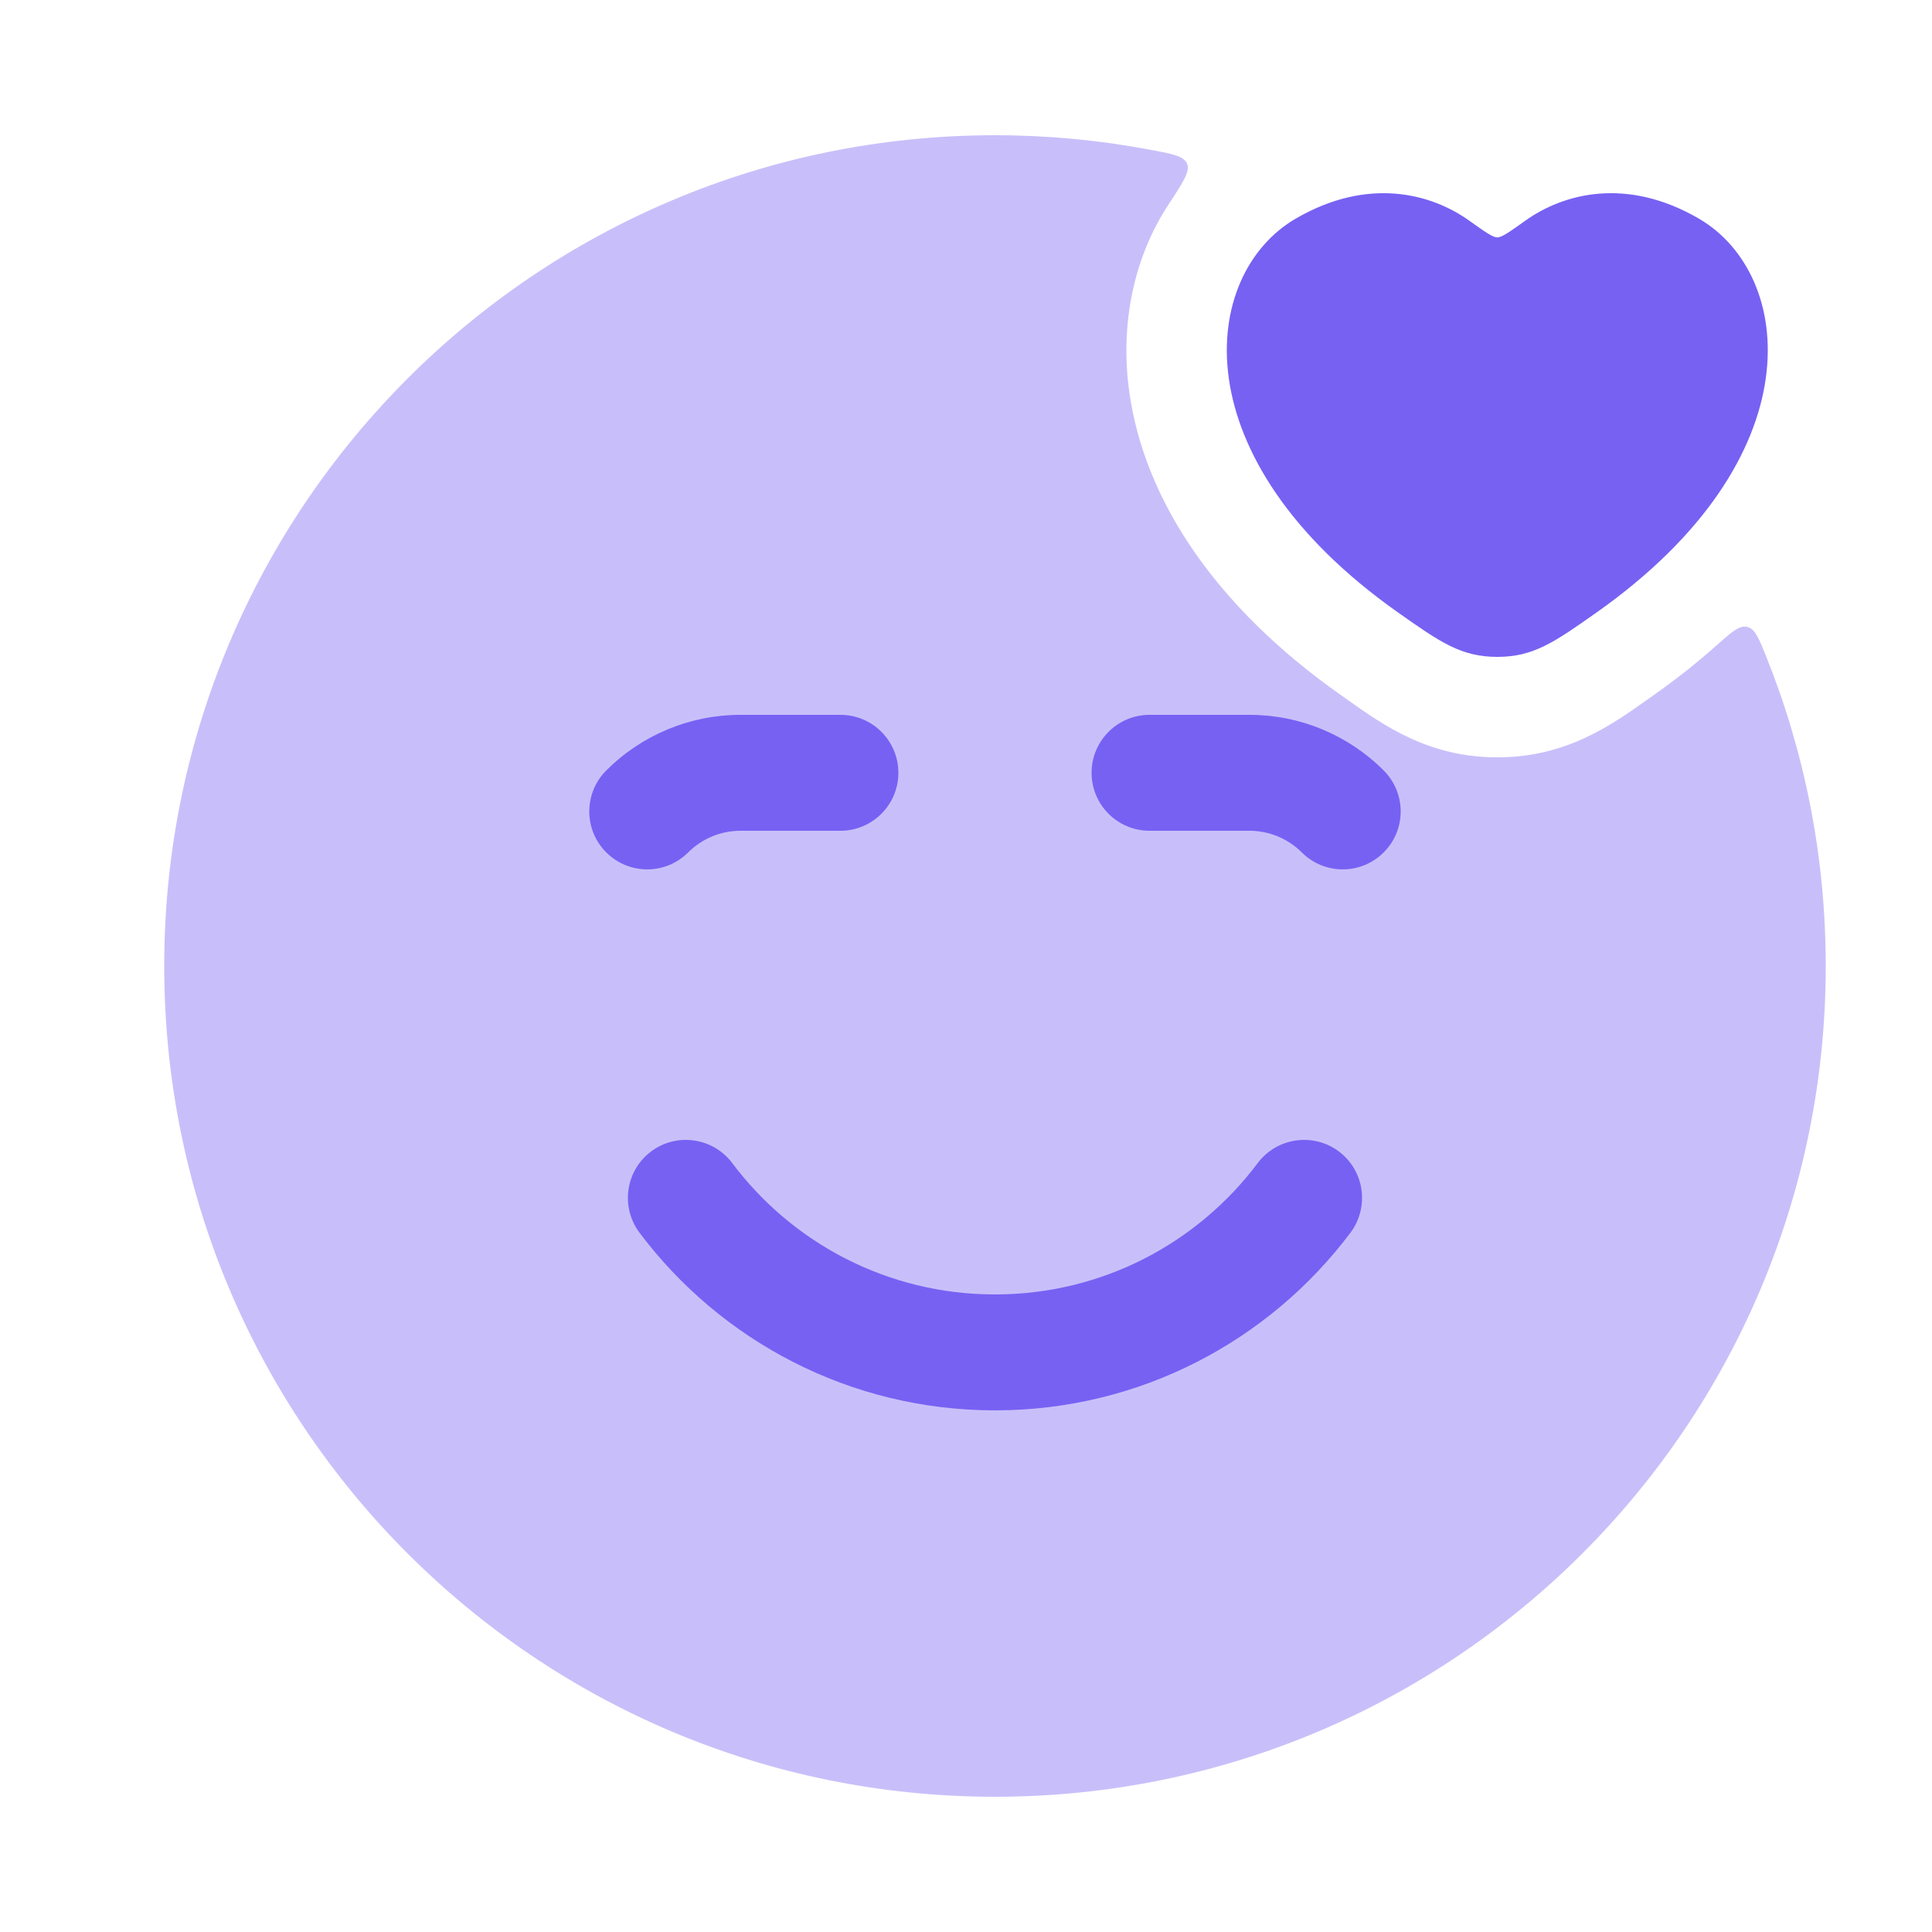 <svg width="25" height="25" viewBox="0 0 25 25" fill="none" xmlns="http://www.w3.org/2000/svg">
<path opacity="0.4" d="M12.875 1.75C6.938 1.75 2.125 6.563 2.125 12.5C2.125 18.437 6.938 23.25 12.875 23.25C18.812 23.25 23.625 18.437 23.625 12.5C23.625 11.083 23.351 9.73 22.853 8.492C22.757 8.254 22.71 8.136 22.608 8.112C22.507 8.088 22.405 8.179 22.201 8.361C21.958 8.577 21.693 8.787 21.405 8.99L21.319 9.051C20.849 9.385 20.265 9.8 19.375 9.8C18.485 9.8 17.901 9.385 17.431 9.051L17.345 8.99C15.719 7.844 14.809 6.463 14.614 5.079C14.49 4.199 14.67 3.334 15.117 2.652C15.308 2.361 15.403 2.216 15.361 2.118C15.319 2.019 15.171 1.991 14.874 1.936C14.227 1.814 13.558 1.75 12.875 1.75Z" fill="#7761F3"/>
<path d="M9.582 9.25C8.93 9.25 8.305 9.509 7.845 9.97C7.552 10.263 7.552 10.738 7.845 11.03C8.138 11.323 8.612 11.323 8.905 11.03C9.085 10.851 9.328 10.75 9.582 10.75H10.875C11.289 10.75 11.625 10.414 11.625 10C11.625 9.586 11.289 9.25 10.875 9.25H9.582Z" fill="#7761F3"/>
<path d="M14.875 9.25C14.461 9.25 14.125 9.586 14.125 10C14.125 10.414 14.461 10.75 14.875 10.75H16.168C16.422 10.75 16.665 10.851 16.845 11.03C17.138 11.323 17.612 11.323 17.905 11.03C18.198 10.738 18.198 10.263 17.905 9.97C17.445 9.509 16.82 9.25 16.168 9.25H14.875Z" fill="#7761F3"/>
<path d="M9.475 15.05C9.226 14.719 8.756 14.652 8.425 14.9C8.093 15.149 8.027 15.619 8.275 15.951C9.323 17.346 10.993 18.25 12.875 18.25C14.757 18.25 16.427 17.346 17.475 15.951C17.723 15.619 17.657 15.149 17.325 14.9C16.994 14.652 16.524 14.719 16.275 15.05C15.499 16.084 14.265 16.75 12.875 16.75C11.485 16.75 10.251 16.084 9.475 15.05Z" fill="#7761F3"/>
<path d="M19.013 2.856C18.521 2.504 17.702 2.283 16.763 2.831C15.531 3.551 15.253 5.925 18.094 7.928C18.635 8.309 18.906 8.5 19.375 8.5C19.844 8.5 20.115 8.309 20.656 7.928C23.497 5.925 23.219 3.551 21.987 2.831C21.048 2.283 20.229 2.504 19.737 2.856C19.535 3 19.434 3.072 19.375 3.072C19.316 3.072 19.215 3 19.013 2.856Z" fill="#7761F3"/>
</svg>
